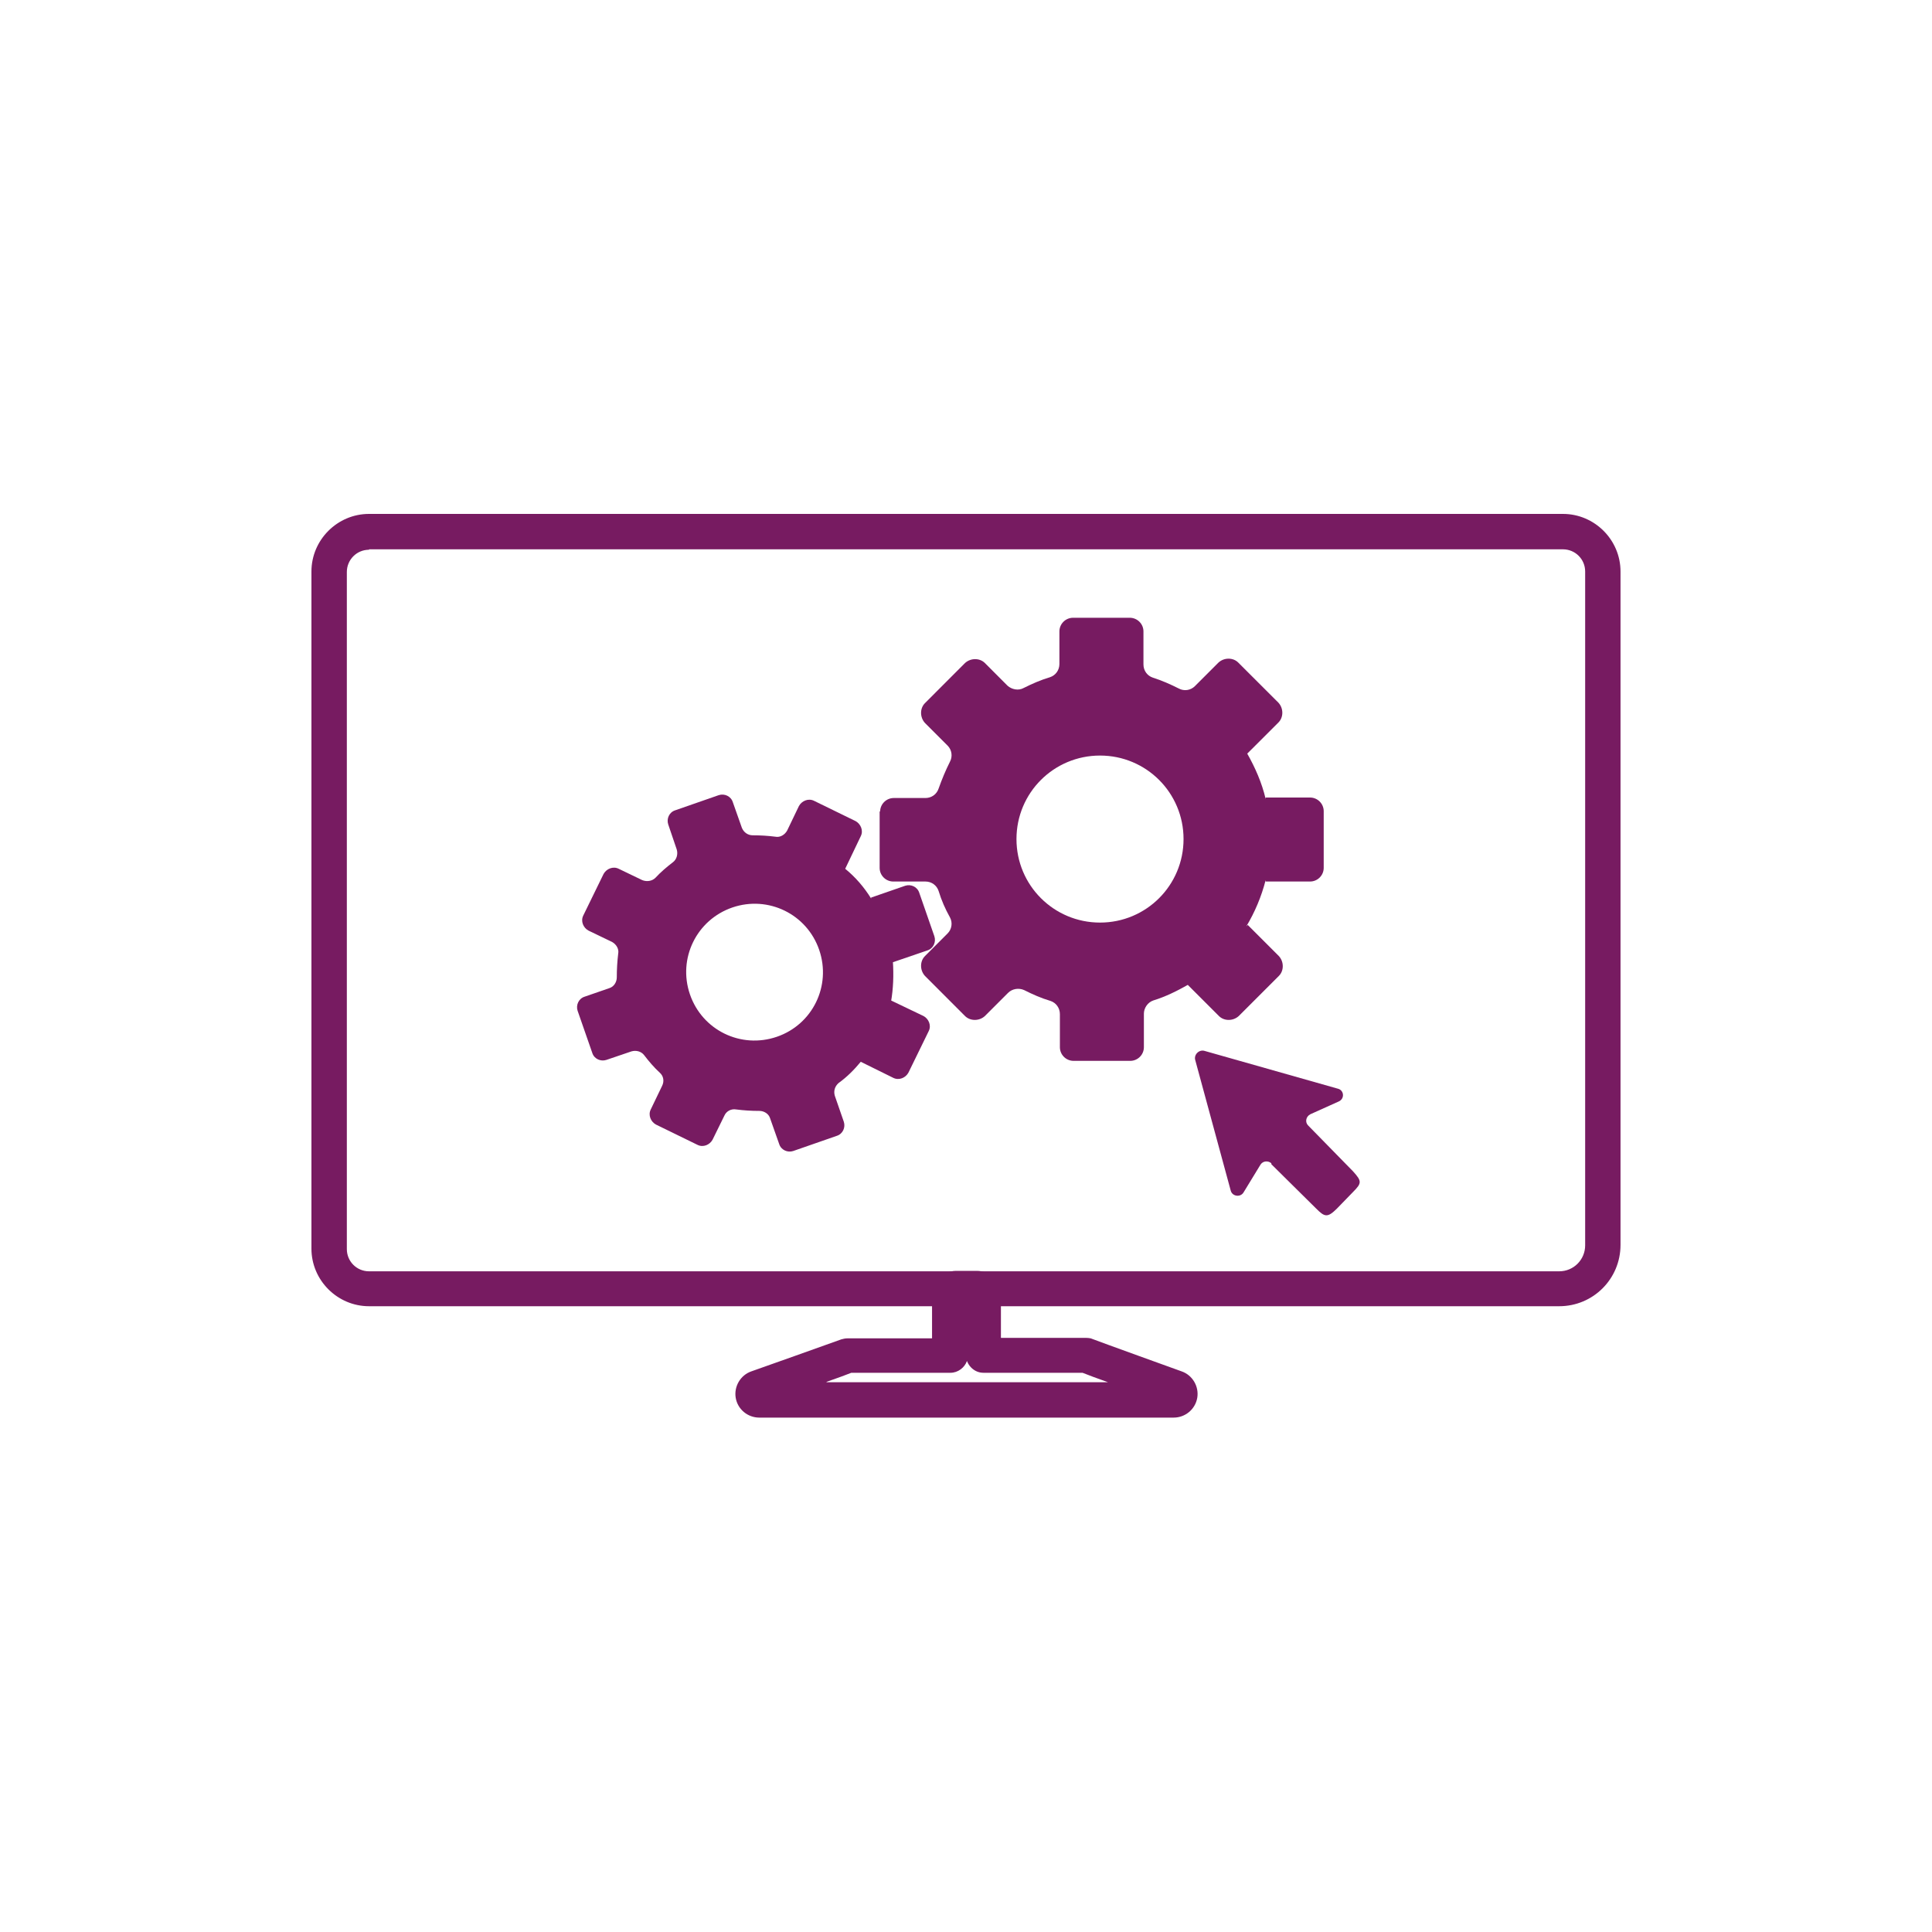 <svg width="40" height="40" viewBox="0 0 40 40" fill="none" xmlns="http://www.w3.org/2000/svg">
<path d="M26.322 24.104L27.25 25.022C27.425 25.198 27.484 25.217 27.68 25.022L28.012 24.68C28.197 24.494 28.197 24.455 28.012 24.25L27.084 23.302C27.015 23.234 27.035 23.117 27.132 23.068L27.719 22.804C27.846 22.745 27.826 22.57 27.699 22.54L24.944 21.759C24.827 21.72 24.709 21.837 24.748 21.954L25.481 24.651C25.511 24.768 25.677 24.797 25.745 24.69L26.097 24.113C26.146 24.035 26.253 24.025 26.322 24.084V24.104Z" fill="#771B61"/>
<path d="M18.212 16.795V17.968C18.212 18.124 18.339 18.251 18.495 18.251H19.16C19.287 18.251 19.394 18.329 19.433 18.447C19.492 18.642 19.57 18.818 19.668 18.994C19.726 19.101 19.707 19.238 19.619 19.326L19.15 19.795C19.043 19.902 19.043 20.088 19.15 20.205L19.98 21.036C20.088 21.143 20.274 21.143 20.391 21.036L20.87 20.557C20.957 20.469 21.094 20.45 21.202 20.498C21.378 20.586 21.553 20.665 21.749 20.723C21.866 20.762 21.944 20.87 21.944 20.997V21.681C21.944 21.837 22.071 21.964 22.228 21.964H23.4C23.556 21.964 23.683 21.837 23.683 21.681V20.987C23.683 20.87 23.762 20.752 23.879 20.713C24.133 20.635 24.367 20.518 24.592 20.391L25.237 21.036C25.344 21.143 25.53 21.143 25.647 21.036L26.478 20.205C26.585 20.098 26.585 19.912 26.478 19.795L25.833 19.15L25.804 19.179C25.98 18.886 26.116 18.564 26.204 18.222V18.251H27.123C27.279 18.251 27.406 18.124 27.406 17.968V16.795C27.406 16.639 27.279 16.512 27.123 16.512H26.204V16.541C26.126 16.209 25.989 15.896 25.823 15.603L26.468 14.959C26.576 14.851 26.576 14.665 26.468 14.548L25.637 13.718C25.53 13.61 25.344 13.61 25.227 13.718L24.739 14.206C24.651 14.294 24.514 14.314 24.406 14.255C24.231 14.167 24.055 14.089 23.869 14.03C23.752 13.991 23.674 13.884 23.674 13.757V13.073C23.674 12.917 23.547 12.79 23.39 12.79H22.218C22.061 12.79 21.934 12.917 21.934 13.073V13.747C21.934 13.874 21.856 13.982 21.739 14.021C21.544 14.079 21.368 14.157 21.192 14.245C21.084 14.304 20.948 14.275 20.86 14.197L20.391 13.727C20.283 13.62 20.098 13.62 19.98 13.727L19.15 14.558C19.043 14.665 19.043 14.851 19.15 14.968L19.619 15.437C19.707 15.525 19.726 15.662 19.668 15.77C19.58 15.945 19.502 16.131 19.433 16.326C19.394 16.444 19.287 16.522 19.16 16.522H18.505C18.349 16.522 18.222 16.649 18.222 16.805L18.212 16.795ZM21.045 17.372C21.045 16.414 21.817 15.643 22.775 15.643C23.732 15.643 24.504 16.414 24.504 17.372C24.504 18.329 23.732 19.101 22.775 19.101C21.817 19.101 21.045 18.329 21.045 17.372Z" fill="#771B61"/>
<path d="M11.949 20.899L12.262 21.798C12.301 21.925 12.438 21.983 12.555 21.944L13.073 21.768C13.171 21.739 13.278 21.768 13.337 21.847C13.434 21.974 13.542 22.101 13.659 22.208C13.737 22.276 13.757 22.384 13.708 22.482L13.473 22.97C13.415 23.087 13.473 23.224 13.581 23.283L14.441 23.703C14.558 23.762 14.695 23.703 14.753 23.596L14.998 23.097C15.037 23.009 15.134 22.951 15.242 22.97C15.398 22.99 15.555 23 15.721 23C15.818 23 15.916 23.058 15.945 23.156L16.131 23.683C16.17 23.811 16.307 23.869 16.424 23.83L17.323 23.517C17.45 23.478 17.509 23.341 17.47 23.224L17.284 22.687C17.255 22.589 17.284 22.491 17.362 22.423C17.538 22.296 17.684 22.149 17.821 21.983L18.495 22.316C18.613 22.374 18.749 22.316 18.808 22.208L19.228 21.348C19.287 21.231 19.228 21.094 19.121 21.036L18.447 20.713V20.743C18.495 20.469 18.505 20.186 18.486 19.902V19.922L19.199 19.678C19.326 19.639 19.384 19.502 19.345 19.384L19.033 18.486C18.994 18.359 18.857 18.3 18.74 18.339L18.036 18.583V18.603C17.89 18.368 17.714 18.163 17.499 17.987L17.821 17.313C17.88 17.196 17.821 17.059 17.714 17L16.854 16.58C16.737 16.522 16.6 16.58 16.541 16.688L16.297 17.196C16.248 17.284 16.151 17.343 16.053 17.323C15.896 17.303 15.74 17.294 15.584 17.294C15.486 17.294 15.398 17.235 15.359 17.137L15.173 16.61C15.134 16.483 14.998 16.424 14.88 16.463L13.981 16.776C13.854 16.815 13.796 16.952 13.835 17.069L14.011 17.587C14.04 17.684 14.011 17.792 13.933 17.851C13.806 17.948 13.679 18.056 13.571 18.173C13.503 18.241 13.395 18.261 13.297 18.222L12.809 17.987C12.692 17.929 12.555 17.987 12.496 18.095L12.076 18.955C12.018 19.072 12.076 19.209 12.184 19.267L12.672 19.502C12.76 19.551 12.819 19.648 12.799 19.746C12.78 19.902 12.77 20.068 12.77 20.235C12.77 20.332 12.711 20.43 12.614 20.459L12.105 20.635C11.979 20.674 11.92 20.811 11.959 20.928L11.949 20.899ZM14.284 20.586C14.03 19.844 14.421 19.043 15.164 18.788C15.906 18.535 16.707 18.925 16.961 19.668C17.215 20.41 16.825 21.212 16.082 21.466C15.339 21.72 14.538 21.329 14.284 20.586V20.586Z" fill="#771B61"/>
<path d="M32.281 27.044H7.64C6.986 27.044 6.448 26.507 6.448 25.852V11.832C6.448 11.177 6.986 10.64 7.64 10.64H32.359C33.014 10.64 33.551 11.177 33.551 11.832V25.774C33.551 26.478 32.985 27.044 32.281 27.044V27.044ZM7.64 11.382C7.386 11.382 7.181 11.588 7.181 11.842V25.862C7.181 26.116 7.386 26.321 7.64 26.321H32.281C32.584 26.321 32.819 26.077 32.819 25.784V11.832C32.819 11.578 32.614 11.373 32.359 11.373H7.64V11.382Z" fill="#771B61"/>
<path d="M24.289 29.35H15.721C15.476 29.35 15.271 29.174 15.232 28.94C15.193 28.706 15.33 28.471 15.555 28.393C15.555 28.393 17.294 27.777 17.421 27.729C17.46 27.719 17.499 27.709 17.548 27.709H19.297V26.81C19.297 26.537 19.521 26.312 19.795 26.312H20.225C20.498 26.312 20.723 26.537 20.723 26.81V27.699H22.482C22.482 27.699 22.57 27.699 22.609 27.719C22.755 27.777 24.465 28.393 24.465 28.393C24.69 28.471 24.827 28.706 24.788 28.94C24.748 29.174 24.543 29.35 24.299 29.35H24.289ZM17.108 28.618H22.941C22.716 28.539 22.511 28.461 22.413 28.422H20.361C20.264 28.422 20.176 28.383 20.108 28.315C20.068 28.276 20.039 28.227 20.02 28.178C19.971 28.315 19.834 28.422 19.678 28.422H17.626C17.528 28.461 17.342 28.53 17.118 28.608L17.108 28.618Z" fill="#771B61"/>
</svg>
